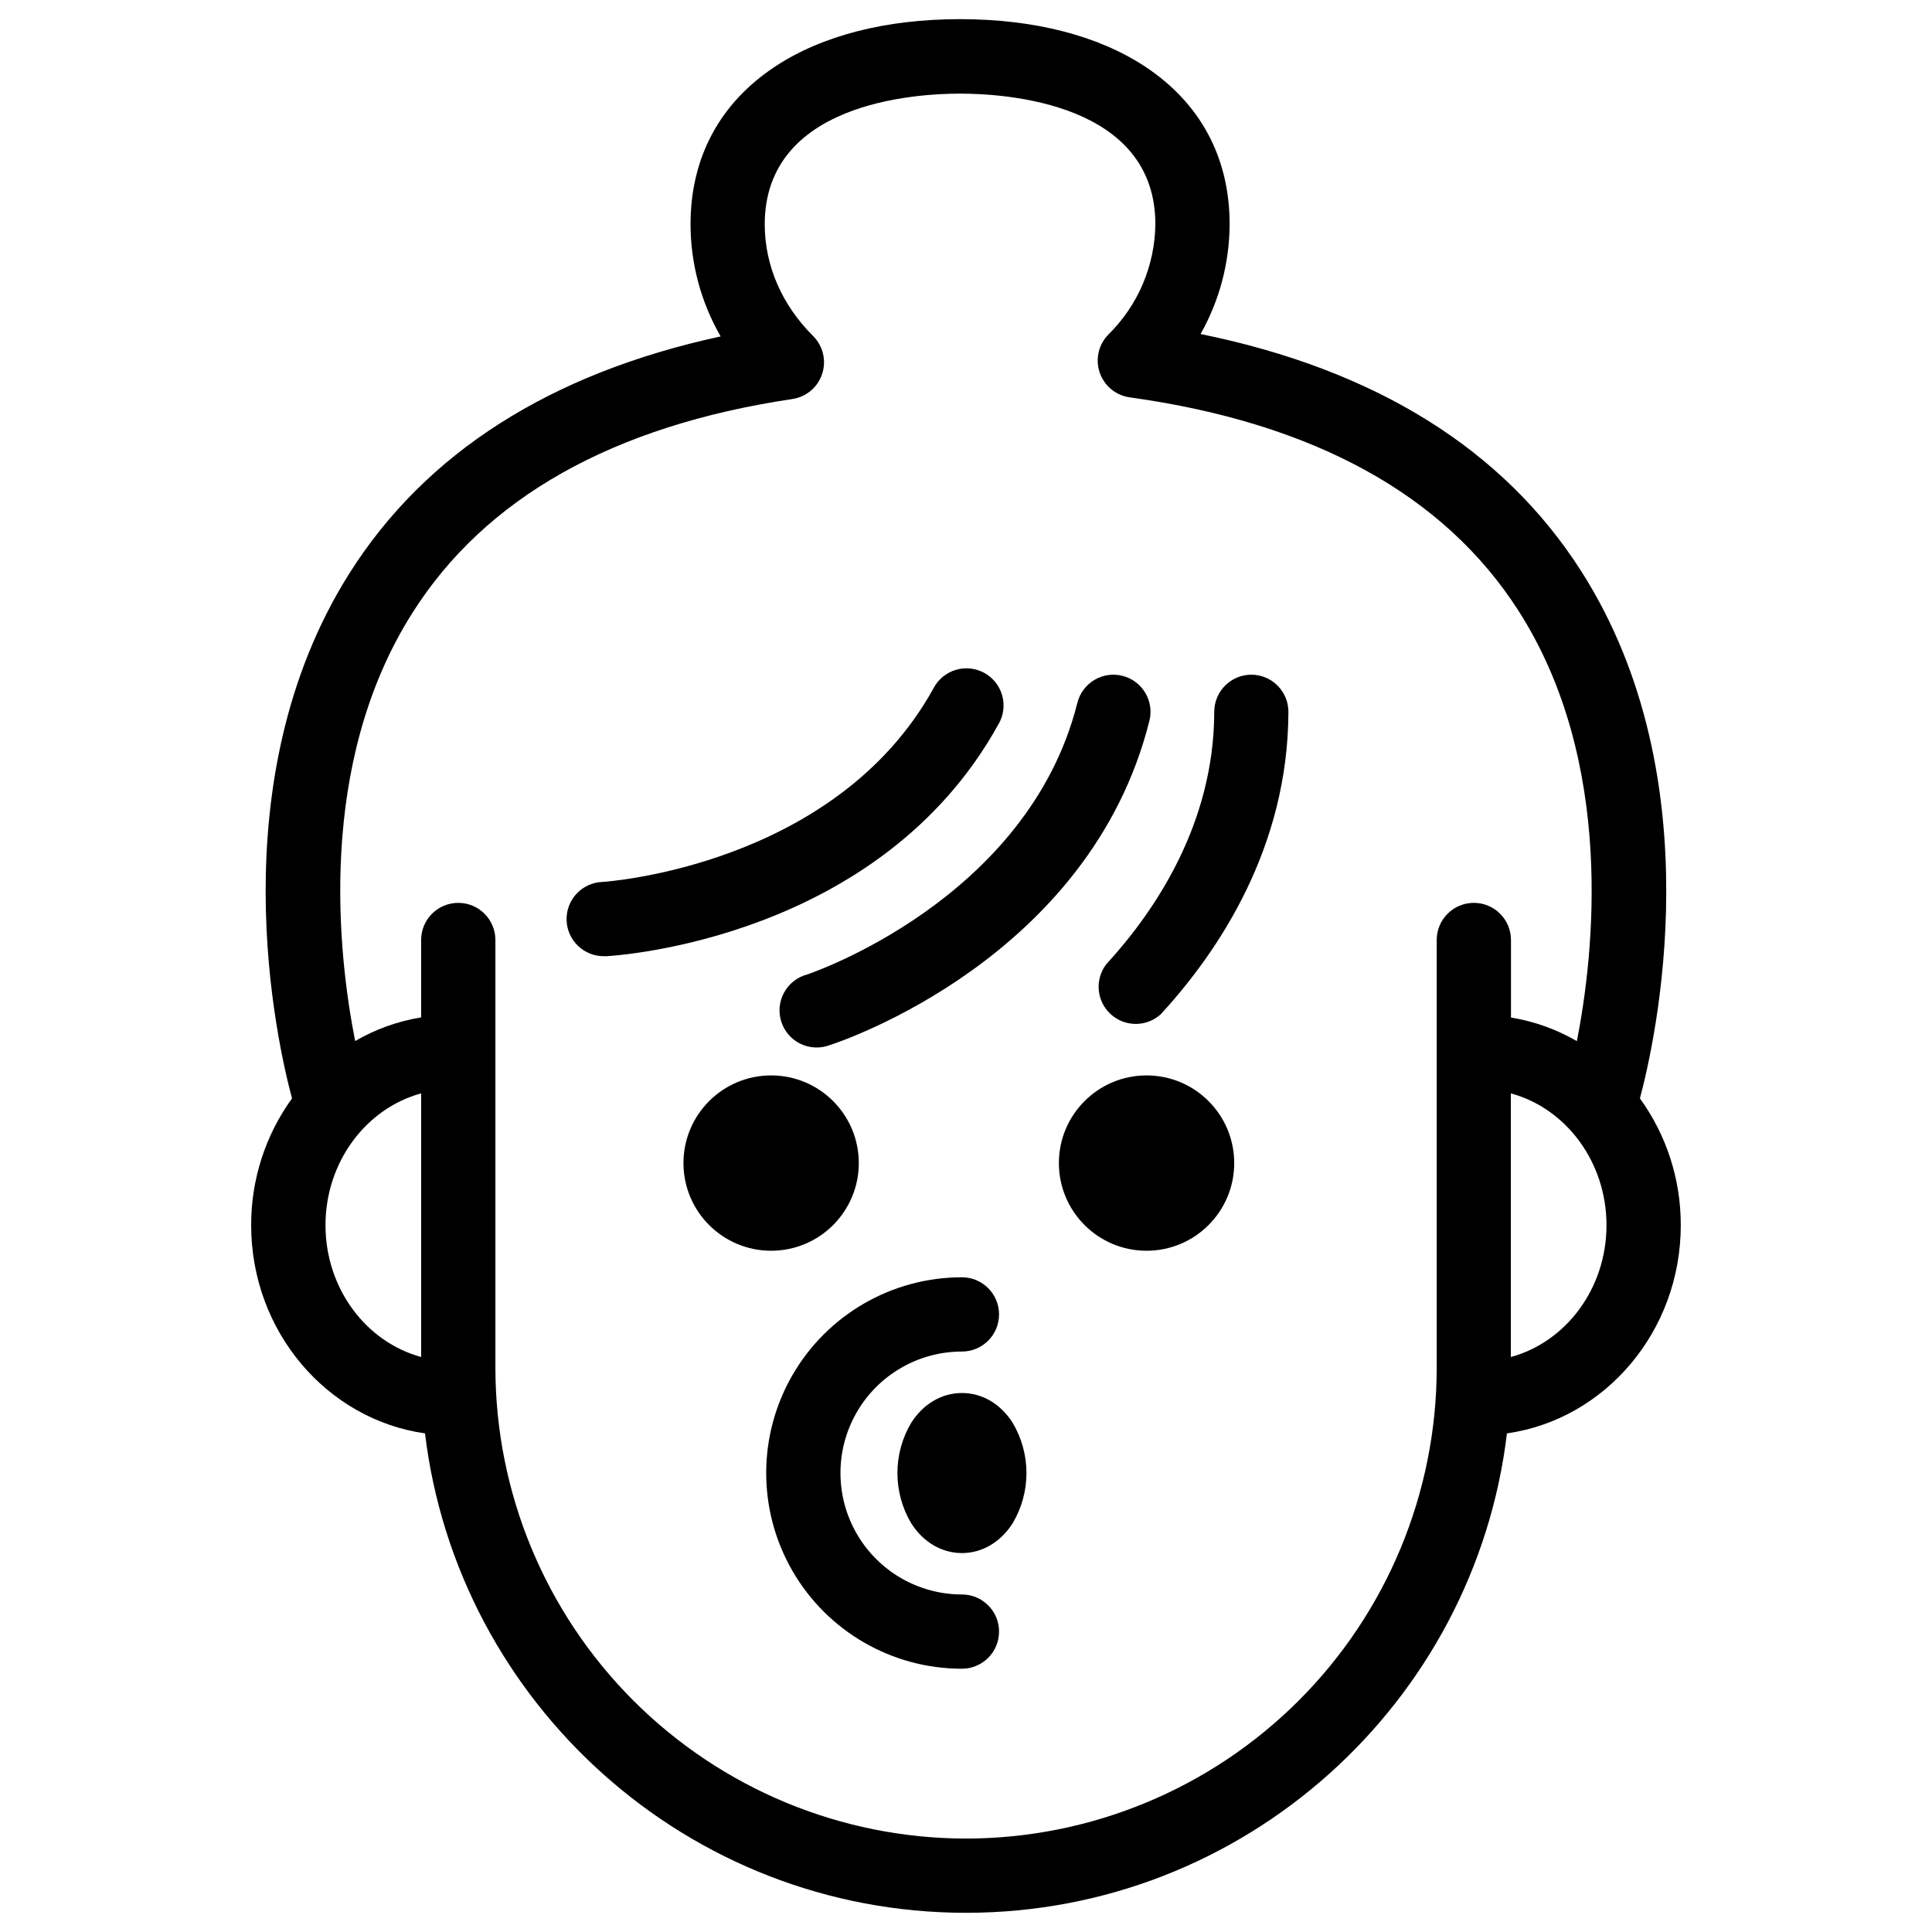 <?xml version="1.0" encoding="UTF-8"?>
<!-- Uploaded to: ICON Repo, www.svgrepo.com, Generator: ICON Repo Mixer Tools -->
<svg fill="#000000" width="800px" height="800px" version="1.1" viewBox="144 144 512 512" xmlns="http://www.w3.org/2000/svg">
 <g>
  <path d="m589.42 468.69c0.035-12.062-3.754-23.828-10.824-33.602 3.938-14.762 19.855-84.242-15.559-139.73-20.613-32.305-54.504-53.391-100.87-62.84l0.004-0.004c5.004-8.875 7.652-18.887 7.695-29.074 0-17.711-7.766-32.148-22.453-41.828-12.48-8.211-29.406-12.539-48.996-12.539-19.59 0-36.527 4.328-48.965 12.535-14.691 9.684-22.453 24.148-22.453 41.828v0.004c0.016 10.43 2.769 20.676 7.981 29.715-45.176 9.781-78.227 30.859-98.398 62.809-34.934 55.359-19.148 124.41-15.191 139.12l-0.004 0.004c-7.07 9.773-10.859 21.539-10.824 33.602 0 28.164 20.094 51.492 46.07 55.172 8.609 71.48 69.617 127.05 143.37 127.05 73.75 0 134.81-55.578 143.35-127.05 25.977-3.68 46.07-27.008 46.07-55.172zm-359.16 0c0-16.828 10.824-30.984 25.348-34.934v69.863c-14.555-3.953-25.348-18.113-25.348-34.93zm169.74 162.55c-33.066-0.035-64.766-13.188-88.145-36.566-23.383-23.379-36.531-55.082-36.57-88.145v-113.42c0-5.434-4.406-9.84-9.84-9.84-5.434 0-9.84 4.406-9.84 9.84v20.508c-6.16 1.004-12.09 3.129-17.484 6.269-4.496-22.73-10.324-73.184 15.113-113.37 19.285-30.562 53.137-49.664 100.73-56.766l0.004-0.004c3.688-0.543 6.754-3.121 7.914-6.664 1.164-3.543 0.223-7.441-2.426-10.062-8.246-8.195-12.793-18.695-12.793-29.52 0-32.188 39.598-34.688 51.738-34.688 12.145 0 51.781 2.441 51.781 34.629-0.129 11-4.606 21.5-12.449 29.215-2.609 2.648-3.5 6.547-2.305 10.066 1.199 3.523 4.277 6.07 7.965 6.582 48.668 6.75 83.336 25.781 103.04 56.582 25.73 40.195 19.957 91.098 15.457 114.03l0.004-0.004c-5.394-3.129-11.312-5.25-17.469-6.258v-20.547c0-5.434-4.406-9.84-9.84-9.84s-9.84 4.406-9.84 9.84v113.42c-0.035 33.07-13.191 64.777-36.582 88.156-23.387 23.383-55.098 36.531-88.168 36.555zm144.39-127.62v-69.863c14.555 3.938 25.348 18.105 25.348 34.934 0 16.824-10.793 30.984-25.348 34.93z"/>
  <path d="m408.61 335.92c1.34-2.289 1.695-5.023 0.992-7.578-0.703-2.559-2.406-4.723-4.727-6.004-2.32-1.285-5.062-1.574-7.602-0.809-2.539 0.766-4.66 2.523-5.887 4.875-26.074 47.23-87.055 51.277-87.664 51.316v-0.004c-5.434 0.152-9.719 4.68-9.57 10.113 0.152 5.434 4.68 9.719 10.113 9.57h0.531c2.941-0.188 72.402-4.578 103.81-61.48z"/>
  <path d="m441.47 323.1c-2.531-0.641-5.215-0.246-7.457 1.094s-3.859 3.516-4.496 6.051c-13.137 52.32-71.035 71.832-71.645 72.008-2.606 0.699-4.812 2.438-6.098 4.809-1.289 2.371-1.547 5.164-0.715 7.731 0.832 2.566 2.68 4.68 5.113 5.844 2.434 1.164 5.238 1.277 7.758 0.316 2.805-0.906 68.879-22.879 84.672-85.934h0.004c1.309-5.258-1.883-10.586-7.137-11.918z"/>
  <path d="m475.63 322.8c-5.434 0-9.84 4.406-9.84 9.84-0.059 29.609-15.605 52.715-28.633 66.914v-0.004c-3.082 4.051-2.566 9.781 1.184 13.215 3.754 3.438 9.508 3.445 13.27 0.02 15.391-16.727 33.762-44.223 33.828-80.156h0.004c-0.008-5.418-4.394-9.812-9.812-9.828z"/>
  <path d="m371.59 452.23c0 12.828-10.402 23.23-23.23 23.23-12.832 0-23.234-10.402-23.234-23.23 0-12.832 10.402-23.234 23.234-23.234 12.828 0 23.23 10.402 23.23 23.234"/>
  <path d="m471.08 452.23c0 12.828-10.402 23.23-23.23 23.23-12.832 0-23.234-10.402-23.234-23.23 0-12.832 10.402-23.234 23.234-23.234 12.828 0 23.23 10.402 23.23 23.234"/>
  <path d="m398.92 566.55c-11.5 0-22.125-6.133-27.875-16.094-5.75-9.957-5.75-22.227 0-32.188 5.75-9.957 16.375-16.094 27.875-16.094 5.434 0 9.84-4.402 9.84-9.84 0-5.434-4.406-9.84-9.84-9.84-18.531 0-35.656 9.887-44.918 25.934-9.266 16.047-9.266 35.82 0 51.867 9.262 16.047 26.387 25.934 44.918 25.934 5.434 0 9.84-4.406 9.84-9.84s-4.406-9.84-9.84-9.84z"/>
  <path d="m398.92 513.16c-5.332 0-10.234 2.875-13.422 7.871-2.406 4.035-3.672 8.641-3.672 13.336 0 4.699 1.266 9.305 3.672 13.34 3.188 5.008 8.09 7.871 13.422 7.871s10.234-2.875 13.43-7.871c2.402-4.035 3.672-8.641 3.672-13.34 0-4.695-1.27-9.301-3.672-13.336-3.199-5.008-8.09-7.871-13.43-7.871z"/>
 </g>
</svg>